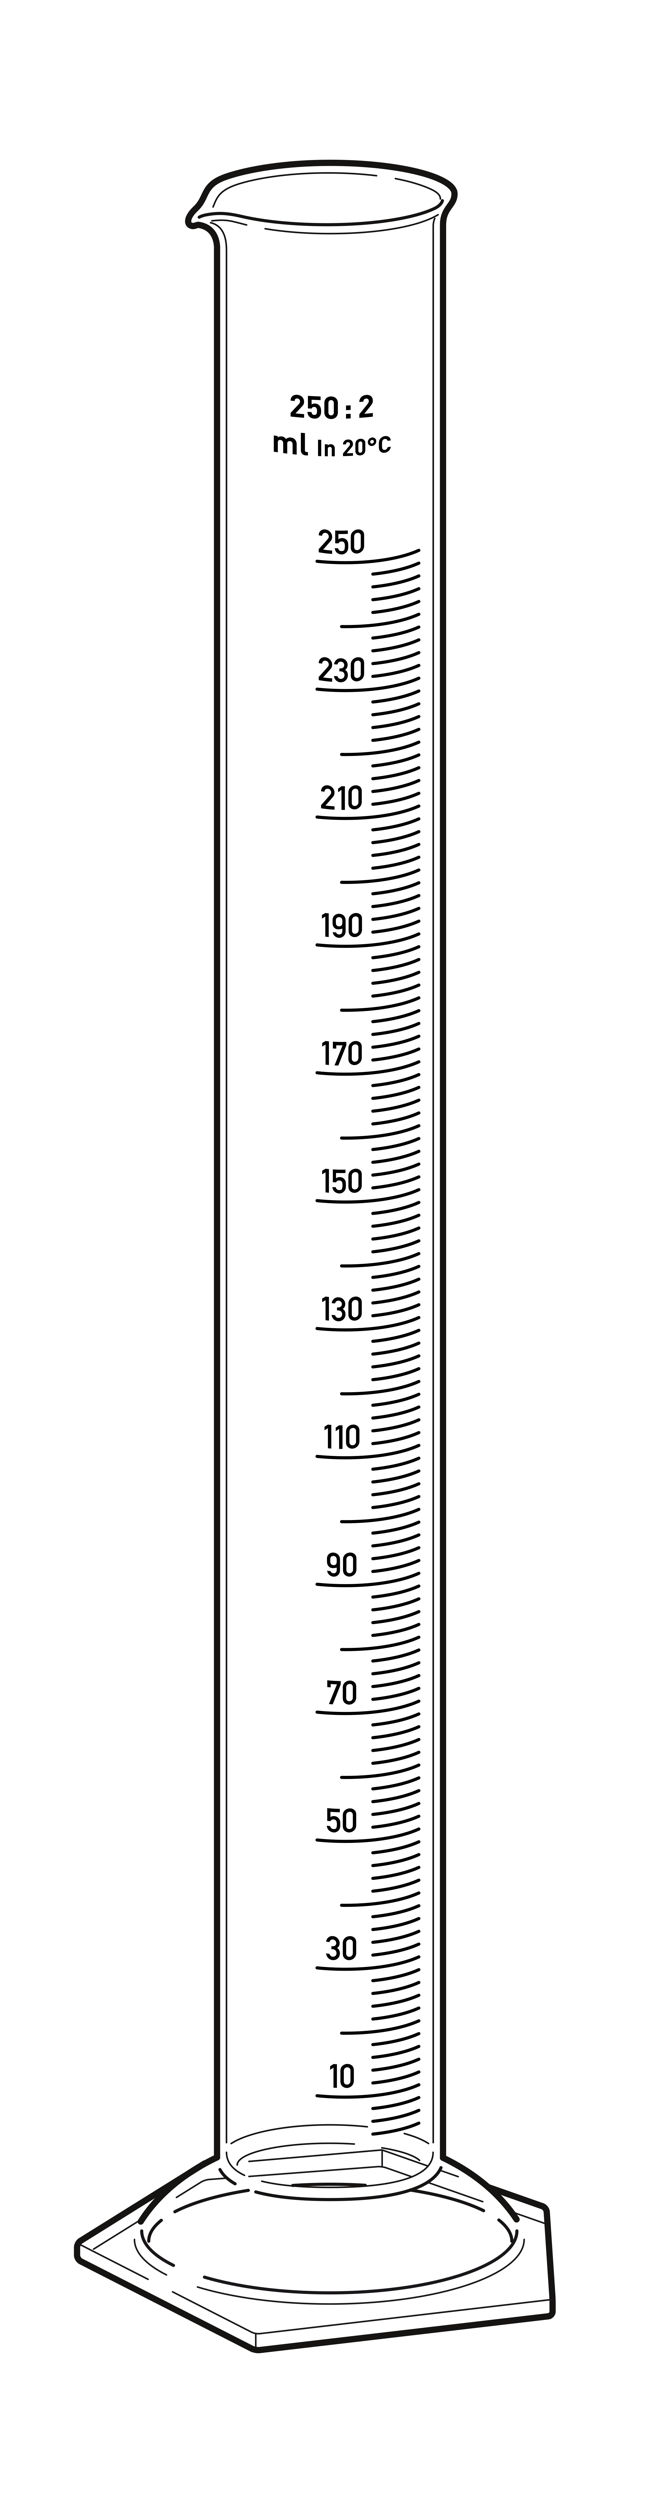 <svg xmlns="http://www.w3.org/2000/svg" width="315.874" height="1198.413" viewBox="-35.087 -952.356 315.874 1198.413" xml:space="preserve"><path fill="none" stroke="#1a171b" stroke-width=".75" stroke-linecap="round" stroke-linejoin="round" d="M87.694 166.599v7.795m60.669-96.073v7.856M33.106 111.312 9.838 125.803M73.566 91.791l-8.328.632c-1.129.085-2.839.646-3.8 1.244l-11.82 7.361m112.806-9.955-12.192-4.271c-1.069-.375-2.867-.61-3.996-.525l-61.813 4.69M196.646 103.06l-26.112-9.146m56.701 19.862-17.337-6.073"/><path d="M204.384 111.854c4.018 3.14 6.228 6.568 6.228 10.157m-48.743-24.52c14.434 2.224 26.616 5.661 35.192 9.889m-91.639-12.091a274.551 274.551 0 0 1 18.042-.586c5.741 0 11.354.174 16.786.506m-91.395 12.682c8.439-4.369 20.675-7.937 35.274-10.254m-47.815 24.374c0-3.532 2.139-6.908 6.035-10.006" fill="none" stroke="#161413" stroke-width="1.5" stroke-linecap="round" stroke-linejoin="round"/><path fill="none" stroke="#161413" stroke-width=".75" stroke-linecap="round" stroke-linejoin="round" d="m170.105 85.907-21.817-7.643-63.864 5.5"/><path fill="none" stroke="#1a171b" stroke-width=".75" stroke-linecap="round" stroke-linejoin="round" d="m184.878 91.074-8.439-2.949"/><path d="M177.584 82.014c15.187 7.288 27.319 17.438 35.31 29.55m-180.421 1.034c8.044-12.691 20.793-23.271 36.634-30.778" fill="none" stroke="#161413" stroke-width="3" stroke-linecap="round" stroke-linejoin="round"/><path d="M63.185 84.723 3.647 121.801c-.961.599-1.748 2.015-1.748 3.147v3.739c0 1.132.825 2.479 1.834 2.994l81.971 41.812c1.009.515 2.754.828 3.879.697l138.553-16.178c1.125-.131 2.045-1.165 2.045-2.297v-3.74a74.27 74.27 0 0 0-.138-4.113l-2.67-39.889c-.076-1.13-1.012-2.361-2.08-2.736l-26.106-9.163" fill="none" stroke="#161413" stroke-width="3" stroke-linecap="round" stroke-linejoin="round"/><path d="M44.833 138.169c-9.714-4.88-15.369-10.726-15.369-17.006m187.065 0c0 17.096-41.876 30.953-93.532 30.953-24.41 0-46.637-3.094-63.292-8.164" fill="none" stroke="#1a171b" stroke-width=".75" stroke-linecap="round" stroke-linejoin="round"/><path d="M48.195 133.618c-9.632-4.727-15.251-10.417-15.251-16.541m180.109 0c0 16.402-40.32 29.697-90.056 29.697-23.018 0-44.019-2.849-59.94-7.535" fill="none" stroke="#1a171b" stroke-width="1.5" stroke-linecap="round" stroke-linejoin="round"/><path d="m47.759 146.282 37.945 19.355c1.009.515 2.754.828 3.879.697l140.598-16.418M1.899 122.889l34.112 17.402" fill="none" stroke="#1a171b" stroke-width=".75" stroke-linecap="round" stroke-linejoin="round"/><g fill="none" stroke="#161413" stroke-linecap="round" stroke-linejoin="round"><path d="M77.773 94.494c-3.797-2.143-6.02-4.521-7.263-6.821m106.115-.913c-3.084 7.073-14.907 15.3-53.28 15.3-16.142 0-27.584-1.455-35.657-3.669M60.536-848.228c.704-.461 2.308-.933 3.06-1.079 6.068-1.173 10.259-.936 17.512.747 10.441 2.425 24.868 3.924 40.804 3.924 23.371 0 42.648-3.415 51.765-7.888 2.201-1.079 3.373-2.552 3.605-3.617" stroke-width="1.5"/><path d="M69.107 81.819v-914.945s.655-10.071-8.917-11.449c-.478-.068-2.016.611-2.547.591-3.066-.116-3.772-3.671 1.306-8.444 5.65-5.309 2.997-11.14 14.227-15.104 10.754-3.795 29.143-6.769 50.169-6.769 33.007 0 59.762 6.747 59.762 14.832 0 5.856-5.522 6.452-5.522 15.043v926.44" stroke-width="3"/><path d="M66.629-846.505c7.208-.778 9.18.081 15.403 1.658l1.275.32m91.909-4.908c-9.584 5.896-29.983 9.075-51.955 9.075-11.425 0-22.079-.864-31.06-2.354m62.511-24.034c8.517 1.588 16.27 4.264 19.362 6.364 1.42.964 2.245 2.076 2.245 3.387M67.2-853.145c1.839-4.518 2.907-8.248 13.04-11.261 10.456-3.107 25.488-5.057 42.191-5.057 8.279 0 16.146.478 23.25 1.339M172.883 74.77v-919.018c0-1.118.415-2.844.766-3.418M73.639 74.77v-907.296c0-7.272-2.454-11.884-7.639-13.077M82.296 90.46c-7.039-3.319-8.65-7.527-8.65-11.079m99.171.001c0 7.102-6.401 16.831-49.527 16.831-14.847 0-25.342-1.153-32.721-2.957" stroke-width=".75"/><path d="M166.345 83.283c-2.733-2.494-9.31-4.627-18.159-6.034m-13.18-1.818c-3.74-.241-7.681-.37-11.745-.37-24.566 0-44.481 4.667-44.481 10.427m62.474-18.318c-5.605-.605-11.665-.938-17.993-.938-21.132 0-39.31 3.684-47.373 8.966m94.745-.001c-2.891-1.895-6.638-3.418-11.649-4.807" stroke-width=".75"/></g><path d="M104.412-752.688v-1.75a607.682 607.682 0 0 0 3.975-4.219c.389-.429.554-.744.554-1.237 0-.793-.464-1.369-1.286-1.447-.643-.061-1.301.203-1.3 1.234-.647-.065-1.295-.135-1.942-.208 0-1.944 1.418-2.947 3.242-2.776 1.884.177 3.231 1.454 3.231 3.37 0 1.031-.403 1.555-1.138 2.347a545.7 545.7 0 0 1-2.976 3.185c1.37.136 2.741.255 4.113.359v1.749a180.572 180.572 0 0 1-6.473-.607zm13.698.231c-.479.461-1.244.823-2.354.769-1.108-.054-1.918-.492-2.382-.983-.659-.699-.809-1.488-.868-2.269.648.043 1.298.083 1.946.119.105.843.494 1.344 1.304 1.384.375.018.69-.073.93-.302.345-.329.419-.894.419-1.567 0-1.226-.359-1.927-1.304-1.972-.793-.039-1.153.389-1.288.8-.595-.033-1.188-.069-1.783-.107v-6.011c2.027.132 4.056.23 6.085.294v1.75a177.777 177.777 0 0 1-4.317-.187v2.288c.285-.254.885-.49 1.604-.457.884.041 1.559.35 1.993.799.84.867.96 1.87.96 2.873 0 1.194-.164 2.028-.945 2.779zm5.763.978c-1.739-.005-3.255-1.177-3.255-3.21v-4.486c0-2.034 1.516-3.136 3.255-3.131 1.739.007 3.241 1.118 3.24 3.151v4.486c0 2.034-1.5 3.196-3.24 3.19zm1.29-7.627c0-.897-.524-1.448-1.29-1.45-.765-.002-1.305.544-1.305 1.441v4.441c0 .898.54 1.442 1.305 1.444.766.003 1.29-.539 1.29-1.436v-4.44zm5.854 3.365v-2.213c.739-.027 1.479-.059 2.218-.095v2.213c-.74.036-1.479.068-2.218.095zm0 4.052v-2.213c.739-.027 1.479-.059 2.218-.095v2.213c-.74.036-1.479.068-2.218.095zm6.399-.349v-1.75a637.112 637.112 0 0 0 3.98-4.954c.389-.5.553-.846.553-1.339 0-.794-.464-1.284-1.286-1.21-.643.058-1.301.443-1.301 1.474-.648.054-1.297.105-1.946.152 0-1.944 1.423-3.21 3.247-3.375 1.885-.17 3.229.859 3.229 2.773 0 1.032-.403 1.63-1.136 2.557a617.151 617.151 0 0 1-2.975 3.735c1.371-.118 2.741-.251 4.11-.4v1.75c-2.155.234-4.314.43-6.475.587zm-32.037 17.408v-4.71c0-1.061-.672-1.492-1.284-1.562-.598-.068-1.299.206-1.299 1.222v4.756c-.646-.079-1.292-.161-1.938-.246v-4.711c0-1.061-.671-1.508-1.281-1.595-.61-.084-1.295.173-1.295 1.235v4.71c-.645-.095-1.289-.193-1.933-.295v-7.791c.629.1 1.258.196 1.888.289v.718c.506-.447 1.221-.629 1.936-.532.864.117 1.565.521 2.057 1.255.656-.607 1.357-.821 2.328-.712.777.087 1.479.413 1.912.891.627.691.852 1.445.852 2.297v4.979c-.648-.063-1.296-.129-1.943-.198zm6.242.556c-1.602-.117-2.275-1.3-2.275-2.405v-8.419c.648.055 1.297.106 1.945.153v8.3c0 .462.195.718.688.751l.749.051v1.645c-.369-.024-.738-.049-1.107-.076zm5.968.328v-7.833c.511.019 1.021.037 1.533.052v7.833a194.53 194.53 0 0 1-1.533-.052zm6.598.13v-3.465c0-.781-.496-1.046-.949-1.049-.452-.003-.96.256-.96 1.037v3.465c-.479-.006-.956-.014-1.435-.023v-5.731c.467.009.935.017 1.401.022v.528a1.968 1.968 0 0 1 1.435-.583c.573.002 1.037.189 1.357.506.463.46.585.998.585 1.625v3.664c-.478.004-.956.005-1.434.004zm5.383-.073v-1.287c.978-1.161 1.955-2.33 2.933-3.507.287-.354.409-.602.408-.965 0-.583-.341-.962-.948-.937-.474.02-.959.279-.959 1.039-.479.018-.956.033-1.434.047 0-1.431 1.048-2.316 2.393-2.373 1.39-.059 2.383.751 2.382 2.162.001.758-.297 1.182-.838 1.837-.731.884-1.463 1.764-2.194 2.639 1.012-.039 2.022-.086 3.032-.142v1.287a181.26 181.26 0 0 1-4.775.2zm8.332-.366c-1.278.096-2.39-.673-2.39-2.168v-3.301c-.001-1.497 1.112-2.4 2.39-2.496 1.277-.095 2.378.641 2.378 2.137v3.301c0 1.496-1.1 2.431-2.378 2.527zm.948-5.685c0-.66-.386-1.036-.947-.993-.562.042-.958.475-.958 1.136v3.268c0 .661.396 1.029.958.987.562-.042.947-.47.947-1.13v-3.268zm4.663 1.17c-1.121.12-2.022-.698-2.022-1.82s.901-2.119 2.022-2.24c1.121-.12 2.021.685 2.021 1.808-.001 1.121-.9 2.132-2.021 2.252zm-.011-2.904a.972.972 0 0 0-.856.969c0 .495.384.841.867.79a.988.988 0 0 0 .867-.976c.001-.494-.395-.834-.878-.783zm6.154 6.144c-.854.122-1.556-.094-2.104-.572-.79-.69-.768-1.675-.768-3.026 0-1.354-.022-2.329.768-3.223a3.383 3.383 0 0 1 2.104-1.144c1.457-.207 2.594.448 2.867 2.044-.514.082-1.028.161-1.543.238-.152-.604-.547-1.028-1.312-.92-.418.059-.757.26-.976.543-.296.371-.384.755-.384 2.263 0 1.507.088 1.87.384 2.16.219.223.559.33.976.271.766-.108 1.16-.653 1.312-1.302.515-.077 1.029-.156 1.543-.238-.273 1.682-1.421 2.701-2.867 2.906z"/><path d="M117.123-683.289c4.288.437 8.881.674 13.657.674 14.986 0 27.695-2.47 35.198-5.932m-48.855 66.556c4.288.437 8.881.673 13.657.673 14.986 0 27.695-2.469 35.198-5.931m-48.855 66.554c4.288.438 8.881.675 13.657.675 14.986 0 27.695-2.47 35.198-5.932m-48.855 66.555c4.288.437 8.881.673 13.657.673 14.986 0 27.695-2.47 35.198-5.931m-48.855 66.554c4.288.437 8.881.673 13.657.673 14.986 0 27.695-2.469 35.198-5.931m-48.855 66.555c4.288.437 8.881.673 13.657.673 14.986 0 27.695-2.469 35.198-5.93m-48.855 66.553c4.288.438 8.881.674 13.657.674 14.986 0 27.695-2.468 35.198-5.931m-48.855 66.554c4.288.437 8.881.674 13.657.674 14.986 0 27.695-2.469 35.198-5.931m-48.855 66.553c4.288.437 8.881.675 13.657.675 14.986 0 27.695-2.47 35.198-5.932m-48.855 66.554c4.288.438 8.881.674 13.657.674 14.986 0 27.695-2.468 35.198-5.93m-48.855 66.553c4.288.438 8.881.674 13.657.674 14.986 0 27.695-2.47 35.198-5.931M117.123-9.024c4.288.437 8.881.674 13.657.674 14.986 0 27.695-2.469 35.198-5.932m-48.855 66.555c4.288.436 8.881.674 13.657.674 14.986 0 27.695-2.47 35.198-5.931" fill="none" stroke="#000" stroke-width="1.5" stroke-linecap="round" stroke-linejoin="round"/><path d="M117.916-687.604v-1.522a233.003 233.003 0 0 0 4.412-4.928c.172-.2.281-.39.333-.566.052-.175.079-.349.079-.52 0-.393-.141-.773-.42-1.142-.28-.367-.661-.579-1.141-.637-.441-.053-.818.043-1.128.292-.312.25-.488.623-.521 1.125a66.21 66.21 0 0 1-1.615-.259c.004-.917.315-1.633.934-2.164.617-.531 1.351-.738 2.204-.633.942.116 1.729.51 2.357 1.199.631.687.946 1.472.946 2.368 0 .766-.226 1.415-.677 1.938a245.597 245.597 0 0 1-3.641 4.166c1.435.2 2.875.352 4.317.454v1.616a63.07 63.07 0 0 1-6.439-.787zm7.912-4.324v-6.123a62.97 62.97 0 0 0 6.052-.003v1.624a62.96 62.96 0 0 1-4.515.057v2.556c.52-.402 1.125-.603 1.816-.607.433-.002.825.076 1.181.232.356.156.639.342.845.557.313.324.539.68.683 1.069.143.389.214 1.052.214 1.99 0 .761-.056 1.33-.165 1.706a3.22 3.22 0 0 1-.535 1.045c-.233.305-.562.592-.982.856-.42.264-.914.4-1.482.401-.732.002-1.439-.235-2.119-.706-.683-.473-1.082-1.249-1.2-2.311.541.027 1.085.048 1.627.061.194.885.736 1.341 1.631 1.34.796-.002 1.262-.285 1.395-.832a6.649 6.649 0 0 0 .204-1.621c.001-.627-.106-1.144-.319-1.554-.216-.41-.656-.607-1.326-.607-.629 0-1.116.304-1.465.923a55.883 55.883 0 0 1-1.54-.053zm7.467 1.948v-4.996c0-1.041.327-1.866.982-2.489.652-.624 1.397-.982 2.235-1.084.834-.102 1.574.074 2.227.539.65.463.976 1.208.976 2.25v4.995c0 1.04-.325 1.902-.976 2.571-.652.667-1.393 1.057-2.227 1.159a2.928 2.928 0 0 1-2.235-.613c-.653-.51-.982-1.292-.982-2.332zm4.805-.619v-4.809c0-.543-.146-.945-.436-1.21-.291-.265-.675-.366-1.151-.308-.48.058-.865.253-1.156.589-.289.335-.436.774-.436 1.317v4.809c0 .549.146.961.436 1.233.291.273.676.383 1.156.324.477-.058.86-.262 1.151-.605.29-.343.437-.791.436-1.34zm-20.184 64.277v-1.524a232.919 232.919 0 0 0 4.412-4.927c.172-.201.281-.389.333-.565.052-.176.079-.351.079-.521 0-.394-.141-.773-.42-1.141-.28-.368-.661-.579-1.141-.638-.441-.052-.818.044-1.128.293-.312.248-.488.623-.521 1.125a61.703 61.703 0 0 1-1.615-.261c.004-.915.315-1.632.934-2.163.617-.529 1.351-.738 2.204-.633.942.117 1.729.511 2.357 1.199.631.687.946 1.473.946 2.369 0 .767-.226 1.414-.677 1.938a249.55 249.55 0 0 1-3.641 4.166c1.435.2 2.875.351 4.317.453v1.616a63.635 63.635 0 0 1-6.439-.786zm9.924-4.184v-1.429c.188.002.374.005.562.005.538.005.969-.151 1.282-.458.312-.308.472-.697.472-1.163a1.54 1.54 0 0 0-.491-1.157 1.657 1.657 0 0 0-2.146-.14c-.307.222-.502.558-.593 1.01a63.47 63.47 0 0 1-1.628-.069c.064-.795.397-1.473 1.006-2.045.607-.575 1.316-.855 2.127-.851 1.015.007 1.827.321 2.437.967.612.645.916 1.374.916 2.196 0 .436-.084.864-.256 1.283-.172.419-.493.789-.958 1.103.476.292.819.652 1.026 1.089.21.436.314.881.314 1.338 0 1.056-.335 1.915-.999 2.565-.664.648-1.48.979-2.448.973-.771-.004-1.461-.269-2.079-.787-.615-.519-.997-1.263-1.148-2.218.543.03 1.085.053 1.628.07.153.393.353.71.609.953.255.241.615.364 1.085.366.449.002.852-.161 1.199-.484.35-.324.522-.767.522-1.327-.001-.565-.172-1.001-.517-1.315a1.804 1.804 0 0 0-1.238-.471c-.226.002-.458 0-.684-.004zm5.455 1.806v-4.995c0-1.041.327-1.867.982-2.489.652-.624 1.397-.982 2.235-1.084.834-.103 1.574.074 2.227.538.65.463.976 1.208.976 2.249v4.996c0 1.041-.325 1.903-.976 2.571-.652.667-1.393 1.057-2.227 1.159a2.924 2.924 0 0 1-2.235-.614c-.653-.508-.982-1.29-.982-2.331zm4.805-.618v-4.809c0-.543-.146-.945-.436-1.21-.291-.265-.675-.365-1.151-.308-.48.059-.865.253-1.156.589-.289.335-.436.774-.436 1.319v4.808c0 .549.146.962.436 1.235.291.272.676.381 1.156.323.477-.058.86-.262 1.151-.606.29-.343.437-.791.436-1.341zm-19.058 64.428v-1.522a242.528 242.528 0 0 0 4.421-5.008c.172-.202.282-.394.335-.57.052-.176.078-.352.078-.521 0-.394-.142-.771-.422-1.135-.279-.363-.66-.566-1.142-.616-.439-.046-.817.057-1.129.312-.312.255-.488.631-.524 1.135a64.156 64.156 0 0 1-1.617-.23c.006-.917.315-1.638.938-2.18.616-.543 1.354-.762 2.208-.672.943.098 1.729.477 2.362 1.155.629.677.945 1.455.945 2.353 0 .766-.227 1.418-.68 1.949a234.797 234.797 0 0 1-3.646 4.231c1.438.174 2.88.3 4.325.375v1.616a63.95 63.95 0 0 1-6.452-.672zm9.797.781v-9.625c-.541.394-1.081.781-1.623 1.161v-1.726a110.17 110.17 0 0 0 1.623-1.153c.545 0 1.09-.007 1.637-.021v11.342c-.547.014-1.092.022-1.637.022zm3.32-3.273v-4.995c0-1.042.328-1.861.98-2.473.654-.611 1.4-.956 2.239-1.043.834-.086 1.577.103 2.231.579.65.475.978 1.226.978 2.269v4.995c0 1.04-.327 1.896-.978 2.553-.655.655-1.397 1.031-2.231 1.119a2.985 2.985 0 0 1-2.239-.653c-.652-.522-.98-1.31-.98-2.351zm4.813-.532v-4.809c0-.545-.148-.949-.439-1.22-.293-.271-.677-.377-1.153-.328-.48.051-.867.238-1.156.568-.291.331-.436.766-.437 1.311v4.808c.001.55.146.965.437 1.243.289.277.676.394 1.156.345.477-.051.86-.247 1.153-.586.29-.337.439-.783.439-1.332zm-15.895 64.57v-9.626a91.06 91.06 0 0 1-1.61.962v-1.725a96.927 96.927 0 0 0 1.61-.954c.544.066 1.087.126 1.631.179v11.342a60.177 60.177 0 0 1-1.631-.178zm3.484-6.801v-1.049c.006-1.042.331-1.822.98-2.358.597-.528 1.313-.78 2.15-.763.858.015 1.588.289 2.191.839.613.563.928 1.359.943 2.4v5.003c-.016 1.042-.33 1.858-.943 2.438-.586.56-1.318.849-2.191.854a3.22 3.22 0 0 1-1.955-.74c-.582-.475-.953-1.131-1.114-1.96.543.036 1.086.064 1.628.087.249.647.73.984 1.441.998 1.005.012 1.525-.579 1.56-1.731v-1.074c-.758.254-1.462.363-2.113.33-.715-.004-1.328-.285-1.83-.836-.51-.531-.757-1.347-.747-2.438zm1.579-.862v.933c.012 1.145.528 1.751 1.552 1.788 1.01 0 1.529-.589 1.56-1.733v-.932c-.034-1.135-.555-1.707-1.56-1.748-1.019.005-1.536.557-1.552 1.692zm6.128 4.857v-4.996c0-1.041.329-1.86.982-2.474.654-.612 1.4-.958 2.238-1.047.834-.087 1.576.101 2.23.575.653.473.976 1.225.976 2.265v4.996c0 1.042-.322 1.896-.976 2.554-.654.657-1.396 1.035-2.23 1.124a2.965 2.965 0 0 1-2.238-.65c-.653-.519-.982-1.306-.982-2.347zm4.812-.541v-4.807c0-.545-.147-.95-.439-1.218-.292-.271-.675-.377-1.152-.326-.48.05-.866.239-1.158.571-.29.33-.435.766-.435 1.31v4.809c0 .549.145.963.435 1.242.291.277.678.394 1.158.342.478-.05.86-.248 1.152-.586.292-.341.439-.786.439-1.337zm-15.892 64.7v-9.626c-.54.329-1.074.651-1.611.965v-1.726c.537-.311 1.071-.63 1.611-.957.541.066 1.086.125 1.629.176v11.343a55.136 55.136 0 0 1-1.629-.175zm3.52-7.759v-3.256c2.15.14 4.308.17 6.462.089v1.625a1269.5 1269.5 0 0 1-3.846 9.721 65.452 65.452 0 0 1-1.823-.069c1.284-3.166 2.566-6.368 3.852-9.611a63.364 63.364 0 0 1-3.018-.046v1.631a67.88 67.88 0 0 1-1.627-.084zm7.451 4.946v-4.996c0-1.042.328-1.859.98-2.471.654-.612 1.4-.958 2.239-1.044.834-.087 1.577.103 2.231.578.65.476.978 1.227.978 2.268v4.996c0 1.041-.327 1.897-.978 2.553-.655.656-1.397 1.032-2.231 1.119a2.989 2.989 0 0 1-2.239-.653c-.652-.521-.98-1.311-.98-2.35zm4.813-.531v-4.809c0-.544-.148-.949-.439-1.219-.293-.269-.677-.377-1.153-.328-.48.05-.867.238-1.156.569-.291.33-.436.765-.437 1.31v4.808c.001.548.146.964.437 1.242.289.281.676.396 1.156.345.477-.049.86-.246 1.153-.585.29-.338.439-.784.439-1.333zm-15.784 64.573v-9.625c-.54.328-1.074.65-1.611.965v-1.725a111.42 111.42 0 0 0 1.611-.957c.541.066 1.086.124 1.629.176v11.343a62.844 62.844 0 0 1-1.629-.177zm3.504-4.895v-6.121c2.014.131 4.033.166 6.05.105v1.623a63.553 63.553 0 0 1-4.516-.023v2.556c.52-.394 1.127-.583 1.816-.573.432.004.826.088 1.181.252.357.164.638.354.848.571.31.33.539.69.682 1.083.142.391.214 1.056.214 1.994 0 .761-.056 1.328-.167 1.703a3.119 3.119 0 0 1-.535 1.036c-.233.301-.56.582-.982.838-.42.257-.914.384-1.481.374-.733-.011-1.438-.26-2.119-.746-.682-.484-1.08-1.266-1.2-2.331.544.037 1.086.068 1.628.091.192.888.736 1.354 1.63 1.37.795.013 1.259-.264 1.396-.808a6.642 6.642 0 0 0 .201-1.617c0-.626-.104-1.145-.318-1.56-.214-.413-.654-.619-1.325-.631-.63-.011-1.118.285-1.466.897a60.092 60.092 0 0 1-1.537-.083zm7.467 2.083v-4.997c0-1.041.328-1.86.98-2.471.654-.612 1.4-.958 2.239-1.043.834-.087 1.577.103 2.231.578.65.476.978 1.226.978 2.267v4.996c0 1.04-.327 1.897-.978 2.553-.655.656-1.397 1.033-2.231 1.119a2.977 2.977 0 0 1-2.239-.654c-.652-.52-.98-1.308-.98-2.348zm4.813-.531v-4.81c0-.544-.148-.948-.439-1.218-.293-.271-.677-.378-1.153-.329-.48.05-.867.237-1.156.569-.291.33-.436.766-.437 1.309v4.809c.001.549.146.964.437 1.243.289.278.676.395 1.156.344.477-.049.86-.246 1.153-.584.29-.34.439-.785.439-1.333zm-15.784 64.629v-9.626c-.54.328-1.074.65-1.611.965v-1.725a111.42 111.42 0 0 0 1.611-.957c.541.066 1.086.125 1.629.176v11.343a73.036 73.036 0 0 1-1.629-.176zm5.514-4.718v-1.43c.188.007.373.012.56.017.542.013.971-.133 1.284-.436.314-.301.472-.688.472-1.154 0-.46-.164-.848-.492-1.167a1.678 1.678 0 0 0-1.167-.489 1.608 1.608 0 0 0-.976.312c-.306.217-.503.548-.594 1a63.11 63.11 0 0 1-1.627-.1c.064-.793.398-1.465 1.005-2.028a2.92 2.92 0 0 1 2.129-.81c1.013.024 1.825.354 2.437 1.01.608.656.915 1.391.915 2.214 0 .435-.085.861-.259 1.277-.17.416-.489.779-.957 1.084.478.301.821.668 1.028 1.108.208.44.313.888.313 1.344 0 1.056-.335 1.91-.998 2.548-.666.637-1.481.951-2.451.93-.769-.018-1.461-.295-2.076-.825s-.998-1.28-1.147-2.239c.543.041 1.084.074 1.628.1.151.396.354.718.606.963.255.246.617.377 1.085.387.451.01.852-.146 1.198-.463.35-.318.524-.758.524-1.317 0-.565-.173-1.005-.52-1.325a1.819 1.819 0 0 0-1.234-.492 78.523 78.523 0 0 1-.686-.019zm5.457 1.905v-4.996c0-1.042.328-1.862.98-2.473.654-.612 1.4-.956 2.239-1.043.834-.087 1.577.103 2.231.578.65.475.978 1.226.978 2.269v4.995c0 1.041-.327 1.896-.978 2.553-.655.655-1.397 1.032-2.231 1.118a2.98 2.98 0 0 1-2.239-.653c-.652-.52-.98-1.308-.98-2.348zm4.813-.533v-4.808c0-.544-.148-.949-.439-1.219-.293-.27-.677-.378-1.153-.329-.48.051-.867.238-1.156.568-.291.331-.436.766-.437 1.311v4.809c.001.548.146.963.437 1.241.289.278.676.395 1.156.345.477-.049.86-.248 1.153-.585.29-.337.439-.783.439-1.333zM122.32-258.1v-9.626c-.539.338-1.077.67-1.615.994v-1.725c.538-.321 1.076-.65 1.615-.987a52.31 52.31 0 0 0 1.632.147v11.344a68.183 68.183 0 0 1-1.632-.147zm5.379.324v-9.626c-.539.384-1.079.763-1.619 1.131v-1.725c.54-.367 1.08-.742 1.619-1.123.545.009 1.093.012 1.637.007v11.343c-.544.005-1.092.002-1.637-.007zm3.322-3.214v-4.995c0-1.043.328-1.854.983-2.455.653-.6 1.4-.931 2.24-1.004.836-.071 1.579.132 2.234.62.652.486.979 1.243.979 2.284v4.997c0 1.041-.327 1.89-.979 2.535-.655.645-1.398 1.007-2.234 1.08a3.03 3.03 0 0 1-2.24-.694c-.656-.533-.983-1.327-.983-2.368zm4.816-.445v-4.809c0-.544-.146-.952-.438-1.227-.292-.275-.678-.39-1.155-.35-.48.042-.867.224-1.159.549-.29.324-.436.757-.436 1.301v4.81c.001.549.146.967.436 1.249.292.285.679.408 1.159.366.478-.04.863-.229 1.155-.564.292-.333.438-.776.438-1.325zm-13.963 57.386v-1.05c.005-1.041.33-1.808.978-2.316.597-.503 1.312-.723 2.147-.673.856.052 1.586.358 2.191.933.612.59.925 1.4.942 2.441v5.003c-.018 1.04-.33 1.843-.942 2.398-.588.534-1.319.793-2.191.761a3.37 3.37 0 0 1-1.953-.823c-.581-.5-.95-1.172-1.109-2.008.539.059 1.081.111 1.622.156.251.658.729 1.016 1.44 1.06 1.002.054 1.521-.514 1.559-1.667v-1.071c-.76.222-1.462.3-2.112.24-.714-.035-1.325-.342-1.826-.916-.509-.55-.757-1.377-.746-2.468zm1.576-.795v.933c.012 1.144.526 1.774 1.549 1.853 1.008.044 1.527-.523 1.559-1.666v-.933c-.037-1.136-.557-1.729-1.559-1.815-1.017-.036-1.532.494-1.549 1.628zm6.126 5.117v-4.996c0-1.042.327-1.847.982-2.432a3.617 3.617 0 0 1 2.243-.952c.834-.052 1.58.167 2.235.671.656.501.983 1.265.983 2.307v4.996c0 1.04-.327 1.883-.983 2.513-.655.629-1.401.974-2.235 1.027-.842.053-1.59-.199-2.243-.745-.654-.547-.982-1.348-.982-2.389zm4.82-.335v-4.81c.002-.543-.144-.954-.438-1.236-.295-.281-.679-.405-1.156-.375-.482.03-.869.202-1.159.521-.292.318-.438.748-.438 1.292v4.809c0 .549.146.97.438 1.26.29.29.677.422 1.159.392.479-.03.861-.21 1.156-.538.294-.326.438-.765.438-1.315zm-12.375 56.435v-3.255c2.146.23 4.3.353 6.456.364v1.624a1354.278 1354.278 0 0 1-3.844 9.559 64.596 64.596 0 0 1-1.819-.147c1.28-3.111 2.562-6.26 3.846-9.448a65.791 65.791 0 0 1-3.013-.174v1.631a62.532 62.532 0 0 1-1.626-.154zm7.445 5.264v-4.996c0-1.042.328-1.848.982-2.43a3.633 3.633 0 0 1 2.244-.949c.837-.05 1.582.17 2.237.674.655.503.98 1.268.98 2.31v4.996c0 1.04-.325 1.882-.98 2.511-.655.628-1.4.972-2.237 1.022-.84.052-1.588-.2-2.244-.749-.654-.546-.981-1.349-.982-2.389zm4.822-.326v-4.809c0-.544-.146-.955-.441-1.239-.292-.281-.677-.406-1.154-.376-.482.028-.869.2-1.16.518-.291.318-.437.748-.437 1.292v4.809c0 .549.146.97.437 1.261.291.291.678.423 1.16.393.478-.028.862-.208 1.154-.535.295-.328.441-.767.441-1.314zm-12.283 59.204v-6.123c2.009.217 4.024.337 6.043.362v1.625a64.114 64.114 0 0 1-4.511-.215v2.556c.517-.374 1.121-.535 1.813-.497a2.94 2.94 0 0 1 1.179.302c.356.179.639.381.847.608.312.343.539.714.683 1.112.143.396.215 1.064.215 2.002 0 .761-.056 1.327-.168 1.696a2.97 2.97 0 0 1-.534 1.012c-.233.291-.562.558-.983.797-.421.239-.912.343-1.479.311-.731-.041-1.438-.321-2.116-.835-.678-.514-1.078-1.313-1.195-2.383.539.06 1.081.114 1.623.16.192.896.734 1.384 1.628 1.438.791.046 1.259-.209 1.395-.748a6.66 6.66 0 0 0 .201-1.61c0-.626-.107-1.149-.319-1.57-.213-.425-.654-.648-1.324-.689-.629-.036-1.116.237-1.463.835a75.997 75.997 0 0 1-1.535-.146zm7.461 2.398v-4.995c0-1.042.328-1.848.982-2.429a3.622 3.622 0 0 1 2.244-.949c.837-.051 1.582.169 2.237.675.655.502.98 1.266.98 2.309v4.994c0 1.04-.325 1.883-.98 2.513-.655.628-1.4.971-2.237 1.023-.84.052-1.588-.202-2.244-.749-.654-.549-.981-1.35-.982-2.392zm4.822-.326v-4.809c0-.545-.146-.955-.441-1.239-.292-.282-.677-.406-1.154-.376-.482.028-.869.201-1.16.519-.291.318-.437.748-.437 1.292v4.808c0 .55.146.971.437 1.261.291.292.678.424 1.16.394.478-.028.862-.209 1.154-.535.295-.328.441-.766.441-1.315zm-10.277 59.414v-1.43c.188.015.374.029.562.042.538.035.965-.092 1.279-.382.313-.289.472-.666.472-1.133 0-.462-.165-.854-.492-1.186a1.747 1.747 0 0 0-1.167-.538 1.53 1.53 0 0 0-.973.269c-.307.203-.504.527-.593.975a68.55 68.55 0 0 1-1.622-.168c.062-.791.396-1.448 1.001-1.984a2.792 2.792 0 0 1 2.125-.72c1.012.067 1.824.43 2.434 1.112.611.684.917 1.428.917 2.254 0 .433-.088.856-.259 1.265-.172.408-.491.759-.959 1.044.479.321.822.703 1.031 1.151.206.451.31.9.31 1.357 0 1.055-.332 1.896-.998 2.505-.662.608-1.48.888-2.446.826-.768-.052-1.458-.357-2.073-.915-.612-.555-.993-1.32-1.144-2.287.541.062 1.083.12 1.622.169.151.402.352.731.608.989.252.257.613.402 1.081.432.451.029.85-.109 1.198-.412.348-.302.523-.735.523-1.294 0-.563-.174-1.011-.519-1.345a1.908 1.908 0 0 0-1.234-.548 26.495 26.495 0 0 1-.684-.048zm5.455 2.137v-4.994c0-1.042.328-1.848.982-2.429.656-.585 1.404-.897 2.244-.948.837-.052 1.582.168 2.237.674.655.502.98 1.266.98 2.308v4.996c0 1.04-.325 1.881-.98 2.511-.655.627-1.4.971-2.237 1.022-.84.052-1.588-.201-2.244-.748-.654-.549-.981-1.351-.982-2.392zm4.822-.324v-4.81c0-.544-.146-.955-.441-1.238-.292-.282-.677-.407-1.154-.376-.482.028-.869.201-1.16.518-.291.317-.437.747-.437 1.292v4.81c0 .548.146.969.437 1.258.291.293.678.425 1.16.396.478-.029.862-.209 1.154-.535.295-.33.441-.767.441-1.315zm-9.28 64.608v-9.624c-.54.36-1.081.715-1.619 1.062v-1.724c.538-.344 1.079-.698 1.619-1.055a69.1 69.1 0 0 0 1.636.076V48.5a59.874 59.874 0 0 1-1.636-.078zm3.32-3.071v-4.997c0-1.042.327-1.84.982-2.414a3.558 3.558 0 0 1 2.244-.907 3.272 3.272 0 0 1 2.239.715c.656.514.984 1.284.984 2.326v4.995c0 1.04-.328 1.877-.984 2.494-.656.617-1.401.948-2.239.985-.841.037-1.589-.231-2.244-.791-.655-.559-.982-1.366-.982-2.406zm4.823-.241v-4.809c0-.544-.146-.958-.44-1.245-.293-.29-.676-.42-1.156-.398-.482.02-.872.185-1.162.499-.288.312-.435.738-.435 1.282v4.81c0 .548.146.972.435 1.269.291.296.68.435 1.162.415.479-.021.863-.194 1.156-.516.295-.321.44-.759.44-1.307z"/><path d="M143.903-677.147c9.202-.956 16.886-2.875 22.075-5.269m.001 6.13c-5.189 2.393-12.873 4.312-22.075 5.269m-.001 6.129c9.202-.955 16.886-2.873 22.075-5.268m-22.075 11.398c9.202-.956 16.886-2.875 22.075-5.268m-22.075 17.527c9.202-.956 16.886-2.875 22.075-5.268m-22.075 11.398c9.202-.957 16.886-2.874 22.075-5.269m-22.075 11.398c9.202-.956 16.886-2.874 22.075-5.269m-22.075 11.399c9.202-.955 16.886-2.874 22.075-5.268m-22.075 17.527c9.202-.955 16.886-2.874 22.075-5.268m-22.075 11.398c9.202-.956 16.886-2.874 22.075-5.269m-22.075 11.4c9.202-.957 16.886-2.875 22.075-5.269m-22.075 11.398c9.202-.956 16.886-2.875 22.075-5.269m-22.075 17.528c9.202-.957 16.886-2.875 22.075-5.269m-22.075 11.398c9.202-.957 16.886-2.874 22.075-5.268m-22.075 11.398c9.202-.956 16.886-2.874 22.075-5.268m-22.075 11.398c9.202-.957 16.886-2.875 22.075-5.269m-22.075 17.529c9.202-.956 16.886-2.874 22.075-5.27m-22.075 11.4c9.202-.957 16.886-2.875 22.075-5.269m-22.075 11.398c9.202-.956 16.886-2.874 22.075-5.269m-22.075 11.398c9.202-.956 16.886-2.874 22.075-5.269m-22.075 17.528c9.202-.955 16.886-2.874 22.075-5.269m-22.075 11.399c9.202-.956 16.886-2.873 22.075-5.269m-22.075 11.399c9.202-.957 16.886-2.874 22.075-5.269m-22.075 11.398c9.202-.955 16.886-2.874 22.075-5.268m-22.075 17.528c9.202-.956 16.886-2.873 22.075-5.269m-22.075 11.399c9.202-.956 16.886-2.874 22.075-5.269m-22.075 11.398c9.202-.956 16.886-2.874 22.075-5.269m-22.075 11.399c9.202-.956 16.886-2.874 22.075-5.269m-22.075 17.528c9.202-.955 16.886-2.874 22.075-5.269m-22.075 11.399c9.202-.957 16.886-2.874 22.075-5.269m-22.075 11.399c9.202-.957 16.886-2.875 22.075-5.269m-22.075 11.399c9.202-.957 16.886-2.874 22.075-5.269m-22.075 17.528c9.202-.956 16.886-2.875 22.075-5.269m-22.075 11.398c9.202-.956 16.886-2.874 22.075-5.269m-22.075 11.399c9.202-.956 16.886-2.874 22.075-5.268m-22.075 11.397c9.202-.955 16.886-2.873 22.075-5.268m-22.075 17.528c9.202-.956 16.886-2.874 22.075-5.269m-22.075 11.398c9.202-.956 16.886-2.875 22.075-5.269m-22.075 11.399c9.202-.956 16.886-2.873 22.075-5.268m-22.075 11.399c9.202-.957 16.886-2.875 22.075-5.269m-22.075 17.528c9.202-.957 16.886-2.875 22.075-5.269m-22.075 11.398c9.202-.956 16.886-2.874 22.075-5.269m-22.075 11.399c9.202-.955 16.886-2.873 22.075-5.269m-22.075 11.399c9.202-.955 16.886-2.875 22.075-5.268m-22.075 17.526c9.202-.955 16.886-2.874 22.075-5.268m-22.075 11.398c9.202-.956 16.886-2.874 22.075-5.269m-22.075 11.399c9.202-.956 16.886-2.874 22.075-5.269m-22.075 11.399c9.202-.956 16.886-2.875 22.075-5.268m-22.075 17.528c9.202-.956 16.886-2.874 22.075-5.27m-22.075 11.399c9.202-.956 16.886-2.874 22.075-5.268m-22.075 11.398c9.202-.956 16.886-2.874 22.075-5.269m-22.075 11.398c9.202-.955 16.886-2.873 22.075-5.269m-22.075 17.529c9.202-.956 16.886-2.875 22.075-5.269m-22.075 11.398c9.202-.956 16.886-2.874 22.075-5.269m-22.075 11.4c9.202-.957 16.886-2.874 22.075-5.269m-22.075 11.398c9.202-.957 16.886-2.874 22.075-5.269m-22.075 17.528c9.202-.957 16.886-2.874 22.075-5.269m-22.075 11.399c9.202-.956 16.886-2.874 22.075-5.268m-22.075 11.397c9.202-.956 16.886-2.873 22.075-5.268m-22.075 11.398c9.202-.956 16.886-2.873 22.075-5.269m-22.075 17.529c9.202-.956 16.886-2.874 22.075-5.269m-22.075 11.398c9.202-.956 16.886-2.874 22.075-5.268m-22.075 11.398c9.202-.956 16.886-2.875 22.075-5.269m-22.075 11.398c9.202-.955 16.886-2.875 22.075-5.269m-22.075 17.529c9.202-.956 16.886-2.874 22.075-5.269m-22.075 11.399c9.202-.957 16.886-2.875 22.075-5.269m-22.075 11.398c9.202-.955 16.886-2.873 22.075-5.268m-22.075 11.398c9.202-.957 16.886-2.875 22.075-5.268m-22.075 17.527c9.202-.956 16.886-2.873 22.075-5.268m-22.075 11.398c9.202-.956 16.886-2.875 22.075-5.269m-22.075 11.398c9.202-.955 16.886-2.874 22.075-5.268m-22.075 11.398c9.202-.956 16.886-2.874 22.075-5.27m-22.075 17.529c9.202-.956 16.886-2.874 22.075-5.269m-22.075 11.4c9.202-.956 16.886-2.875 22.075-5.269m-22.075 11.397c9.202-.956 16.886-2.874 22.075-5.268m-22.075 11.399c9.202-.957 16.886-2.874 22.075-5.269m-22.075 17.528c9.202-.956 16.886-2.874 22.075-5.269m-22.075 11.398c9.202-.956 16.886-2.873 22.075-5.269m-22.075 11.4c9.202-.957 16.886-2.874 22.075-5.269m-22.075 11.398c9.202-.956 16.886-2.875 22.075-5.269m-22.075 17.529c9.202-.957 16.886-2.875 22.075-5.269M143.903-58.05c9.202-.956 16.886-2.875 22.075-5.269M143.903-51.92c9.202-.957 16.886-2.875 22.075-5.269m-22.075 11.398c9.202-.956 16.886-2.874 22.075-5.269m-22.075 17.528c9.202-.956 16.886-2.874 22.075-5.269m-22.075 11.4c9.202-.956 16.886-2.874 22.075-5.269m-22.075 11.398c9.202-.956 16.886-2.875 22.075-5.269m-22.075 11.398c9.202-.956 16.886-2.874 22.075-5.268M143.903-2.882c9.202-.956 16.886-2.875 22.075-5.269M143.903 3.247c9.202-.956 16.886-2.875 22.075-5.268M143.903 9.377c9.202-.957 16.886-2.875 22.075-5.27m-22.075 11.398c9.202-.956 16.886-2.874 22.075-5.268m-22.075 17.529c9.202-.957 16.886-2.875 22.075-5.269m-22.075 11.399c9.202-.957 16.886-2.874 22.075-5.269m-22.075 11.396c9.202-.955 16.886-2.874 22.075-5.268m-22.075 11.399c9.202-.956 16.886-2.873 22.075-5.268m-22.075 17.528c9.202-.956 16.886-2.875 22.075-5.268m-22.075 11.397c9.202-.957 16.886-2.874 22.075-5.27m-22.075 11.4c9.202-.957 16.886-2.875 22.075-5.268m-37.08-717.395c.626.008 1.248.022 1.882.022 14.986 0 27.695-2.467 35.198-5.93m.001 61.297c-7.503 3.461-20.212 5.931-35.198 5.931-.634 0-1.256-.015-1.882-.023m37.08 55.388c-7.503 3.463-20.212 5.932-35.198 5.932-.634 0-1.256-.016-1.882-.023m37.08 55.389c-7.503 3.461-20.212 5.931-35.198 5.931-.634 0-1.256-.015-1.882-.024m37.08 55.39c-7.503 3.462-20.212 5.931-35.198 5.931-.634 0-1.256-.014-1.882-.022m37.08 55.387c-7.503 3.462-20.212 5.931-35.198 5.931-.634 0-1.256-.015-1.882-.023m37.08 55.389c-7.503 3.461-20.212 5.931-35.198 5.931-.634 0-1.256-.015-1.882-.023m37.08 55.39c-7.503 3.461-20.212 5.93-35.198 5.93-.634 0-1.256-.015-1.882-.023m37.08 55.389c-7.503 3.462-20.212 5.932-35.198 5.932-.634 0-1.256-.016-1.882-.023m37.08 55.388c-7.503 3.461-20.212 5.931-35.198 5.931-.634 0-1.256-.015-1.882-.023m37.08 55.389C158.476-41.467 145.767-39 130.78-39c-.634 0-1.256-.015-1.882-.022m37.081 55.389c-7.503 3.462-20.212 5.931-35.198 5.931-.634 0-1.256-.016-1.882-.023" fill="none" stroke="#000" stroke-width="1.5" stroke-linecap="round" stroke-linejoin="round"/></svg>